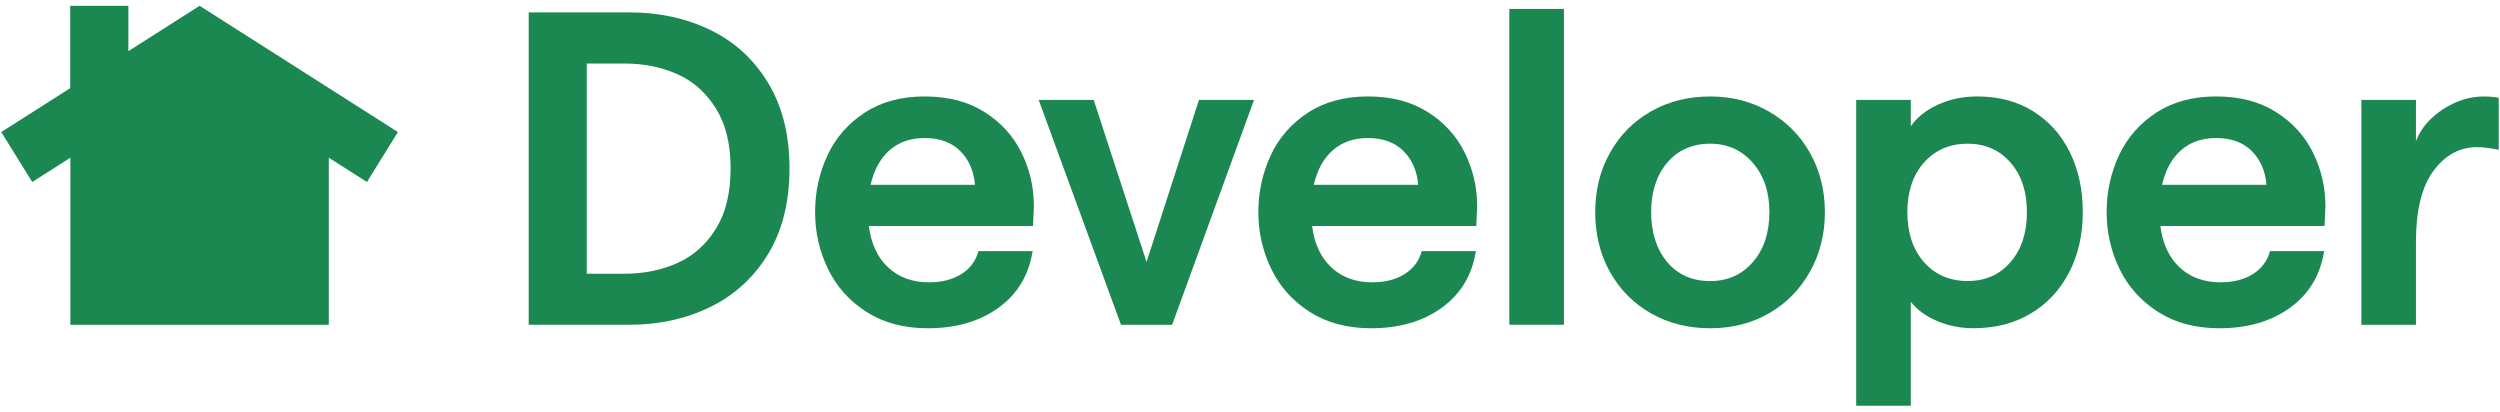 <svg width="328" height="54" viewBox="0 0 328 54" fill="none" xmlns="http://www.w3.org/2000/svg"><g clip-path="url(#clip0_6989_990)"><path d="M69.365 1.625H82.608C86.473 1.625 89.997 2.391 93.181 3.928C96.364 5.466 98.895 7.774 100.768 10.863C102.642 13.953 103.581 17.695 103.581 22.089C103.581 26.483 102.642 30.275 100.768 33.344C98.89 36.414 96.364 38.727 93.181 40.279C89.997 41.832 86.473 42.608 82.608 42.608H69.365V1.625ZM88.865 34.511C90.951 33.582 92.637 32.084 93.922 30.023C95.212 27.956 95.855 25.317 95.855 22.094C95.855 18.871 95.212 16.286 93.922 14.22C92.632 12.153 90.947 10.656 88.865 9.731C86.779 8.802 84.491 8.337 81.985 8.337H76.982V35.91H81.985C84.486 35.91 86.779 35.445 88.865 34.516V34.511Z" fill="#1B8751"/><path d="M108.559 20.384C109.641 18.07 111.267 16.207 113.447 14.783C115.627 13.36 118.252 12.653 121.322 12.653C124.391 12.653 127.006 13.335 129.166 14.699C131.326 16.064 132.948 17.843 134.025 20.043C135.108 22.242 135.647 24.571 135.647 27.037L135.533 29.652H113.991C114.293 32 115.148 33.819 116.547 35.109C117.95 36.399 119.73 37.042 121.89 37.042C123.556 37.042 124.97 36.681 126.126 35.959C127.283 35.238 128.029 34.234 128.37 32.949H135.478C134.984 36.093 133.496 38.569 131.015 40.369C128.533 42.168 125.434 43.068 121.722 43.068C118.613 43.068 115.944 42.356 113.704 40.937C111.47 39.513 109.784 37.64 108.648 35.312C107.511 32.979 106.942 30.487 106.942 27.838C106.942 25.188 107.481 22.702 108.564 20.394L108.559 20.384ZM127.916 24.249C127.762 22.43 127.12 20.952 125.983 19.815C124.846 18.678 123.294 18.11 121.322 18.11C119.463 18.11 117.931 18.639 116.72 19.702C115.509 20.764 114.673 22.277 114.218 24.249H127.916Z" fill="#1B8751"/><path d="M136.274 13.108H143.491L150.426 34.368L157.307 13.108H164.529L153.783 42.613H147.075L136.274 13.108Z" fill="#1B8751"/><path d="M166.714 20.384C167.796 18.07 169.423 16.207 171.602 14.783C173.782 13.36 176.407 12.653 179.477 12.653C182.546 12.653 185.161 13.335 187.321 14.699C189.481 16.064 191.103 17.843 192.18 20.043C193.258 22.242 193.802 24.571 193.802 27.037L193.688 29.652H172.146C172.448 32 173.303 33.819 174.702 35.109C176.101 36.399 177.885 37.042 180.045 37.042C181.711 37.042 183.125 36.681 184.281 35.959C185.438 35.238 186.184 34.234 186.526 32.949H193.634C193.139 36.093 191.651 38.569 189.17 40.369C186.689 42.168 183.589 43.068 179.877 43.068C176.768 43.068 174.099 42.356 171.864 40.937C169.63 39.513 167.94 37.64 166.803 35.312C165.666 32.979 165.097 30.487 165.097 27.838C165.097 25.188 165.636 22.702 166.719 20.394L166.714 20.384ZM186.071 24.249C185.918 22.43 185.275 20.952 184.138 19.815C183.001 18.678 181.449 18.11 179.477 18.11C177.618 18.11 176.086 18.639 174.87 19.702C173.659 20.764 172.823 22.277 172.369 24.249H186.066H186.071Z" fill="#1B8751"/><path d="M198.023 1.17H205.186V42.608H198.023V1.17Z" fill="#1B8751"/><path d="M243.534 13.108H250.696V16.578C251.492 15.401 252.674 14.457 254.25 13.735C255.822 13.014 257.557 12.653 259.451 12.653C262.214 12.653 264.641 13.295 266.727 14.586C268.813 15.876 270.419 17.665 271.556 19.959C272.693 22.252 273.261 24.877 273.261 27.833C273.261 30.789 272.663 33.424 271.472 35.732C270.276 38.045 268.6 39.845 266.44 41.13C264.28 42.42 261.779 43.063 258.936 43.063C257.231 43.063 255.639 42.751 254.161 42.123C252.683 41.496 251.527 40.655 250.696 39.593V53.235H243.534V13.108ZM263.771 34.397C265.209 32.751 265.931 30.561 265.931 27.833C265.931 25.104 265.209 22.974 263.771 21.323C262.332 19.677 260.454 18.851 258.146 18.851C255.837 18.851 253.89 19.677 252.431 21.323C250.973 22.969 250.242 25.139 250.242 27.833C250.242 30.527 250.973 32.751 252.431 34.397C253.89 36.043 255.793 36.869 258.146 36.869C260.498 36.869 262.332 36.043 263.771 34.397Z" fill="#1B8751"/><path d="M278.007 20.384C279.089 18.07 280.716 16.207 282.895 14.783C285.075 13.36 287.7 12.653 290.77 12.653C293.839 12.653 296.454 13.335 298.614 14.699C300.775 16.064 302.396 17.843 303.473 20.043C304.551 22.242 305.095 24.571 305.095 27.037L304.981 29.652H283.439C283.741 32 284.596 33.819 285.995 35.109C287.394 36.399 289.178 37.042 291.338 37.042C293.004 37.042 294.418 36.681 295.574 35.959C296.731 35.238 297.477 34.234 297.819 32.949H304.927C304.432 36.093 302.945 38.569 300.463 40.369C297.982 42.168 294.882 43.068 291.17 43.068C288.061 43.068 285.392 42.356 283.157 40.937C280.923 39.513 279.233 37.64 278.096 35.312C276.959 32.979 276.39 30.487 276.39 27.838C276.39 25.188 276.929 22.702 278.012 20.394L278.007 20.384ZM297.364 24.249C297.211 22.43 296.568 20.952 295.431 19.815C294.294 18.678 292.742 18.11 290.77 18.11C288.911 18.11 287.379 18.639 286.163 19.702C284.952 20.764 284.116 22.277 283.662 24.249H297.359H297.364Z" fill="#1B8751"/><path d="M324.991 19.306C322.717 19.306 320.814 20.339 319.276 22.405C317.739 24.472 316.973 27.586 316.973 31.758V42.613H309.81V13.107H316.973V18.51C317.616 16.845 318.802 15.45 320.527 14.333C322.252 13.216 324.022 12.658 325.841 12.658C326.597 12.658 327.264 12.712 327.833 12.831V19.652C326.696 19.425 325.747 19.311 324.991 19.311V19.306Z" fill="#1B8751"/><path d="M16.845 6.711V0.76H9.213V11.565L0.167 17.324L4.225 23.878L9.233 20.69V42.613H43.137V20.69L48.145 23.878L52.203 17.324L26.187 0.76L16.845 6.711Z" fill="#1B8751"/><path d="M216.599 41.105C214.306 39.795 212.516 37.986 211.226 35.678C209.936 33.364 209.293 30.749 209.293 27.833C209.293 24.916 209.936 22.356 211.226 20.048C212.516 17.734 214.306 15.925 216.599 14.62C218.893 13.31 221.478 12.658 224.36 12.658C227.242 12.658 229.767 13.31 232.061 14.62C234.355 15.93 236.154 17.739 237.464 20.048C238.769 22.361 239.426 24.956 239.426 27.833C239.426 30.71 238.774 33.32 237.464 35.648C236.154 37.976 234.364 39.8 232.091 41.105C229.817 42.415 227.242 43.067 224.36 43.067C221.478 43.067 218.893 42.415 216.599 41.105ZM229.985 34.373C231.423 32.707 232.145 30.527 232.145 27.833C232.145 25.139 231.413 23.018 229.955 21.353C228.497 19.687 226.629 18.851 224.355 18.851C222.081 18.851 220.128 19.687 218.73 21.353C217.326 23.018 216.629 25.178 216.629 27.833C216.629 30.487 217.331 32.702 218.73 34.373C220.128 36.038 222.007 36.874 224.355 36.874C226.703 36.874 228.542 36.038 229.98 34.373H229.985Z" fill="#1B8751"/></g><defs><clipPath id="clip0_6989_990"><rect width="327.666" height="52.48" fill="white" transform="translate(0.167 0.76)"/></clipPath></defs></svg>